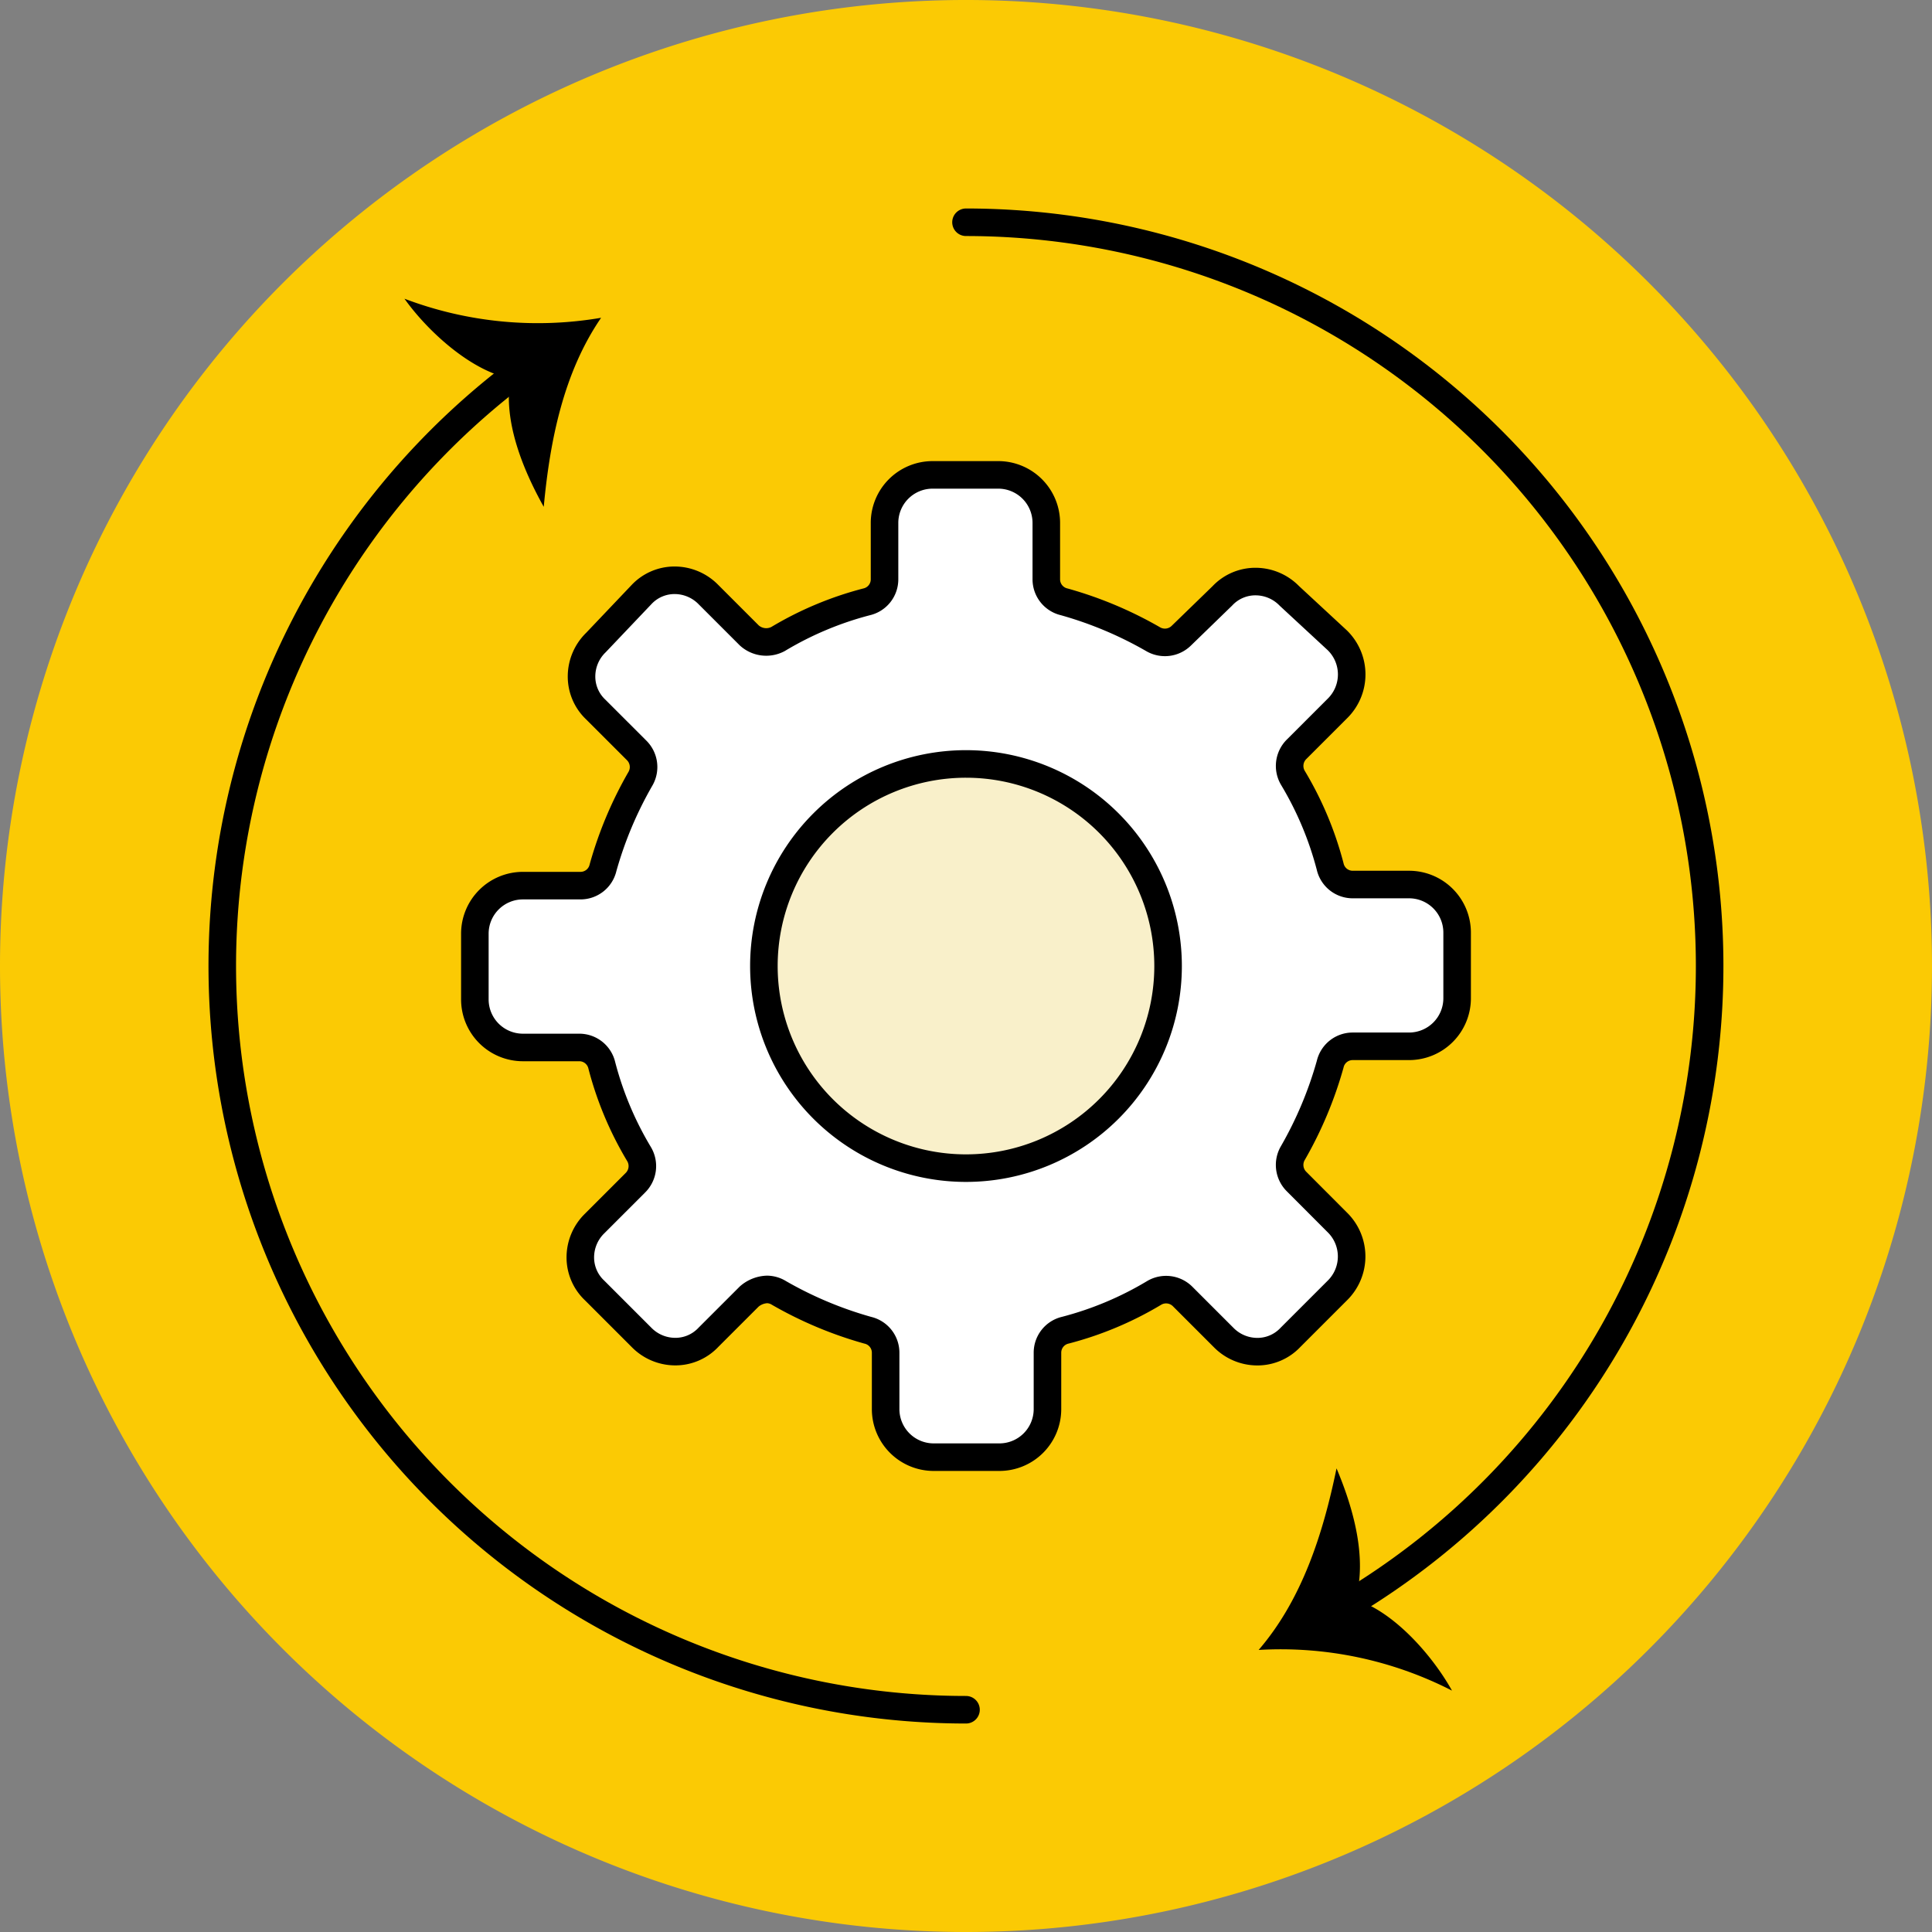 <?xml version="1.0" encoding="UTF-8"?> <svg xmlns="http://www.w3.org/2000/svg" xmlns:xlink="http://www.w3.org/1999/xlink" id="Grupo_43925" data-name="Grupo 43925" width="140.252" height="140.252" viewBox="0 0 140.252 140.252"><rect x="0" y="0" width="140.252" height="140.252" fill="#808080" stroke="none"/><defs><clipPath id="clip-path"><rect id="Rectángulo_8780" data-name="Rectángulo 8780" width="140.252" height="140.252" fill="none"></rect></clipPath></defs><g id="Grupo_43924" data-name="Grupo 43924" clip-path="url(#clip-path)"><path id="Trazado_33620" data-name="Trazado 33620" d="M0,70.126a70.126,70.126,0,1,1,70.126,70.126A70.126,70.126,0,0,1,0,70.126" fill="#fbca04"></path><path id="Trazado_33621" data-name="Trazado 33621" d="M70.126,16.135A54,54,0,0,1,97.718,116.544" fill="none" stroke="#000" stroke-linecap="round" stroke-linejoin="round" stroke-width="2"></path><path id="Trazado_33622" data-name="Trazado 33622" d="M98.406,116.122c2.818.892,5.607,4.1,7,6.607a27.254,27.254,0,0,0-14.035-2.953c3.166-3.677,4.684-8.477,5.654-13.181,1.2,2.838,2.249,6.492,1.379,9.527"></path><path id="Trazado_33623" data-name="Trazado 33623" d="M70.126,124.117A53.994,53.994,0,0,1,37.68,26.968" fill="none" stroke="#000" stroke-linecap="round" stroke-linejoin="round" stroke-width="2"></path><path id="Trazado_33624" data-name="Trazado 33624" d="M37.05,27.477c-2.9-.575-6.025-3.456-7.688-5.792a27.272,27.272,0,0,0,14.275,1.384c-2.741,4-3.719,8.943-4.164,13.724-1.5-2.689-2.953-6.2-2.423-9.316"></path><path id="Trazado_33625" data-name="Trazado 33625" d="M55.689,93.605a1.68,1.68,0,0,1,.87.262,28.131,28.131,0,0,0,6.433,2.7,1.675,1.675,0,0,1,1.3,1.651l0,4.086a3.49,3.49,0,0,0,3.479,3.478h4.782A3.49,3.49,0,0,0,76.04,102.3V98.215a1.675,1.675,0,0,1,1.3-1.651,24.472,24.472,0,0,0,6.434-2.7,1.7,1.7,0,0,1,2.086.261l2.955,2.955a3.43,3.43,0,0,0,2.435,1.043,3.286,3.286,0,0,0,2.436-1.043l3.39-3.39a3.461,3.461,0,0,0,0-4.956l-2.952-2.958a1.7,1.7,0,0,1-.261-2.086,28.157,28.157,0,0,0,2.7-6.434,1.675,1.675,0,0,1,1.651-1.3l4.086,0a3.49,3.49,0,0,0,3.479-3.478V67.69a3.49,3.49,0,0,0-3.479-3.478H98.215a1.675,1.675,0,0,1-1.651-1.3,24.48,24.48,0,0,0-2.7-6.433,1.7,1.7,0,0,1,.261-2.086l2.956-2.955a3.463,3.463,0,0,0,0-4.956l-3.479-3.221a3.434,3.434,0,0,0-2.435-1.043,3.29,3.29,0,0,0-2.436,1.043l-2.955,2.867a1.7,1.7,0,0,1-2.086.262,28.113,28.113,0,0,0-6.434-2.7,1.677,1.677,0,0,1-1.3-1.651l0-4.087a3.489,3.489,0,0,0-3.478-3.478H67.69a3.489,3.489,0,0,0-3.478,3.478v4.087a1.676,1.676,0,0,1-1.3,1.651,24.447,24.447,0,0,0-6.433,2.7,1.831,1.831,0,0,1-2.086-.262l-2.955-2.955A3.436,3.436,0,0,0,49,42.125a3.289,3.289,0,0,0-2.435,1.043l-3.306,3.478a3.436,3.436,0,0,0-1.043,2.436,3.29,3.29,0,0,0,1.043,2.436l2.956,2.955a1.7,1.7,0,0,1,.261,2.086,28.087,28.087,0,0,0-2.7,6.433,1.676,1.676,0,0,1-1.651,1.3l-4.175,0a3.49,3.49,0,0,0-3.478,3.479v4.782A3.49,3.49,0,0,0,37.95,76.04h4.087a1.677,1.677,0,0,1,1.651,1.3,24.439,24.439,0,0,0,2.7,6.434,1.7,1.7,0,0,1-.262,2.086l-2.955,2.955a3.434,3.434,0,0,0-1.043,2.435,3.29,3.29,0,0,0,1.043,2.436l3.39,3.39a3.43,3.43,0,0,0,2.436,1.043,3.285,3.285,0,0,0,2.435-1.043l2.956-2.955A2.087,2.087,0,0,1,55.689,93.605Z" fill="#fff"></path><path id="Trazado_33626" data-name="Trazado 33626" d="M55.689,93.605a1.68,1.68,0,0,1,.87.262,28.131,28.131,0,0,0,6.433,2.7,1.675,1.675,0,0,1,1.3,1.651l0,4.086a3.49,3.49,0,0,0,3.479,3.478h4.782A3.49,3.49,0,0,0,76.04,102.3V98.215a1.675,1.675,0,0,1,1.3-1.651,24.472,24.472,0,0,0,6.434-2.7,1.7,1.7,0,0,1,2.086.261l2.955,2.955a3.43,3.43,0,0,0,2.435,1.043,3.286,3.286,0,0,0,2.436-1.043l3.39-3.39a3.461,3.461,0,0,0,0-4.956l-2.952-2.958a1.7,1.7,0,0,1-.261-2.086,28.157,28.157,0,0,0,2.7-6.434,1.675,1.675,0,0,1,1.651-1.3l4.086,0a3.49,3.49,0,0,0,3.479-3.478V67.69a3.49,3.49,0,0,0-3.479-3.478H98.215a1.675,1.675,0,0,1-1.651-1.3,24.48,24.48,0,0,0-2.7-6.433,1.7,1.7,0,0,1,.261-2.086l2.956-2.955a3.463,3.463,0,0,0,0-4.956l-3.479-3.221a3.434,3.434,0,0,0-2.435-1.043,3.29,3.29,0,0,0-2.436,1.043l-2.955,2.867a1.7,1.7,0,0,1-2.086.262,28.113,28.113,0,0,0-6.434-2.7,1.677,1.677,0,0,1-1.3-1.651l0-4.087a3.489,3.489,0,0,0-3.478-3.478H67.69a3.489,3.489,0,0,0-3.478,3.478v4.087a1.676,1.676,0,0,1-1.3,1.651,24.447,24.447,0,0,0-6.433,2.7,1.831,1.831,0,0,1-2.086-.262l-2.955-2.955A3.436,3.436,0,0,0,49,42.125a3.289,3.289,0,0,0-2.435,1.043l-3.306,3.478a3.436,3.436,0,0,0-1.043,2.436,3.29,3.29,0,0,0,1.043,2.436l2.956,2.955a1.7,1.7,0,0,1,.261,2.086,28.087,28.087,0,0,0-2.7,6.433,1.676,1.676,0,0,1-1.651,1.3l-4.175,0a3.49,3.49,0,0,0-3.478,3.479v4.782A3.49,3.49,0,0,0,37.95,76.04h4.087a1.677,1.677,0,0,1,1.651,1.3,24.439,24.439,0,0,0,2.7,6.434,1.7,1.7,0,0,1-.262,2.086l-2.955,2.955a3.434,3.434,0,0,0-1.043,2.435,3.29,3.29,0,0,0,1.043,2.436l3.39,3.39a3.43,3.43,0,0,0,2.436,1.043,3.285,3.285,0,0,0,2.435-1.043l2.956-2.955A2.087,2.087,0,0,1,55.689,93.605Z" fill="none" stroke="#000" stroke-linecap="round" stroke-linejoin="round" stroke-width="2"></path><path id="Trazado_33627" data-name="Trazado 33627" d="M55.454,70.126A14.671,14.671,0,1,1,70.126,84.8,14.672,14.672,0,0,1,55.454,70.126" fill="#f9f0ca"></path><path id="Trazado_33628" data-name="Trazado 33628" d="M55.454,70.126A14.671,14.671,0,1,1,70.126,84.8,14.672,14.672,0,0,1,55.454,70.126Z" fill="none" stroke="#000" stroke-linecap="round" stroke-linejoin="round" stroke-width="2"></path></g></svg> 